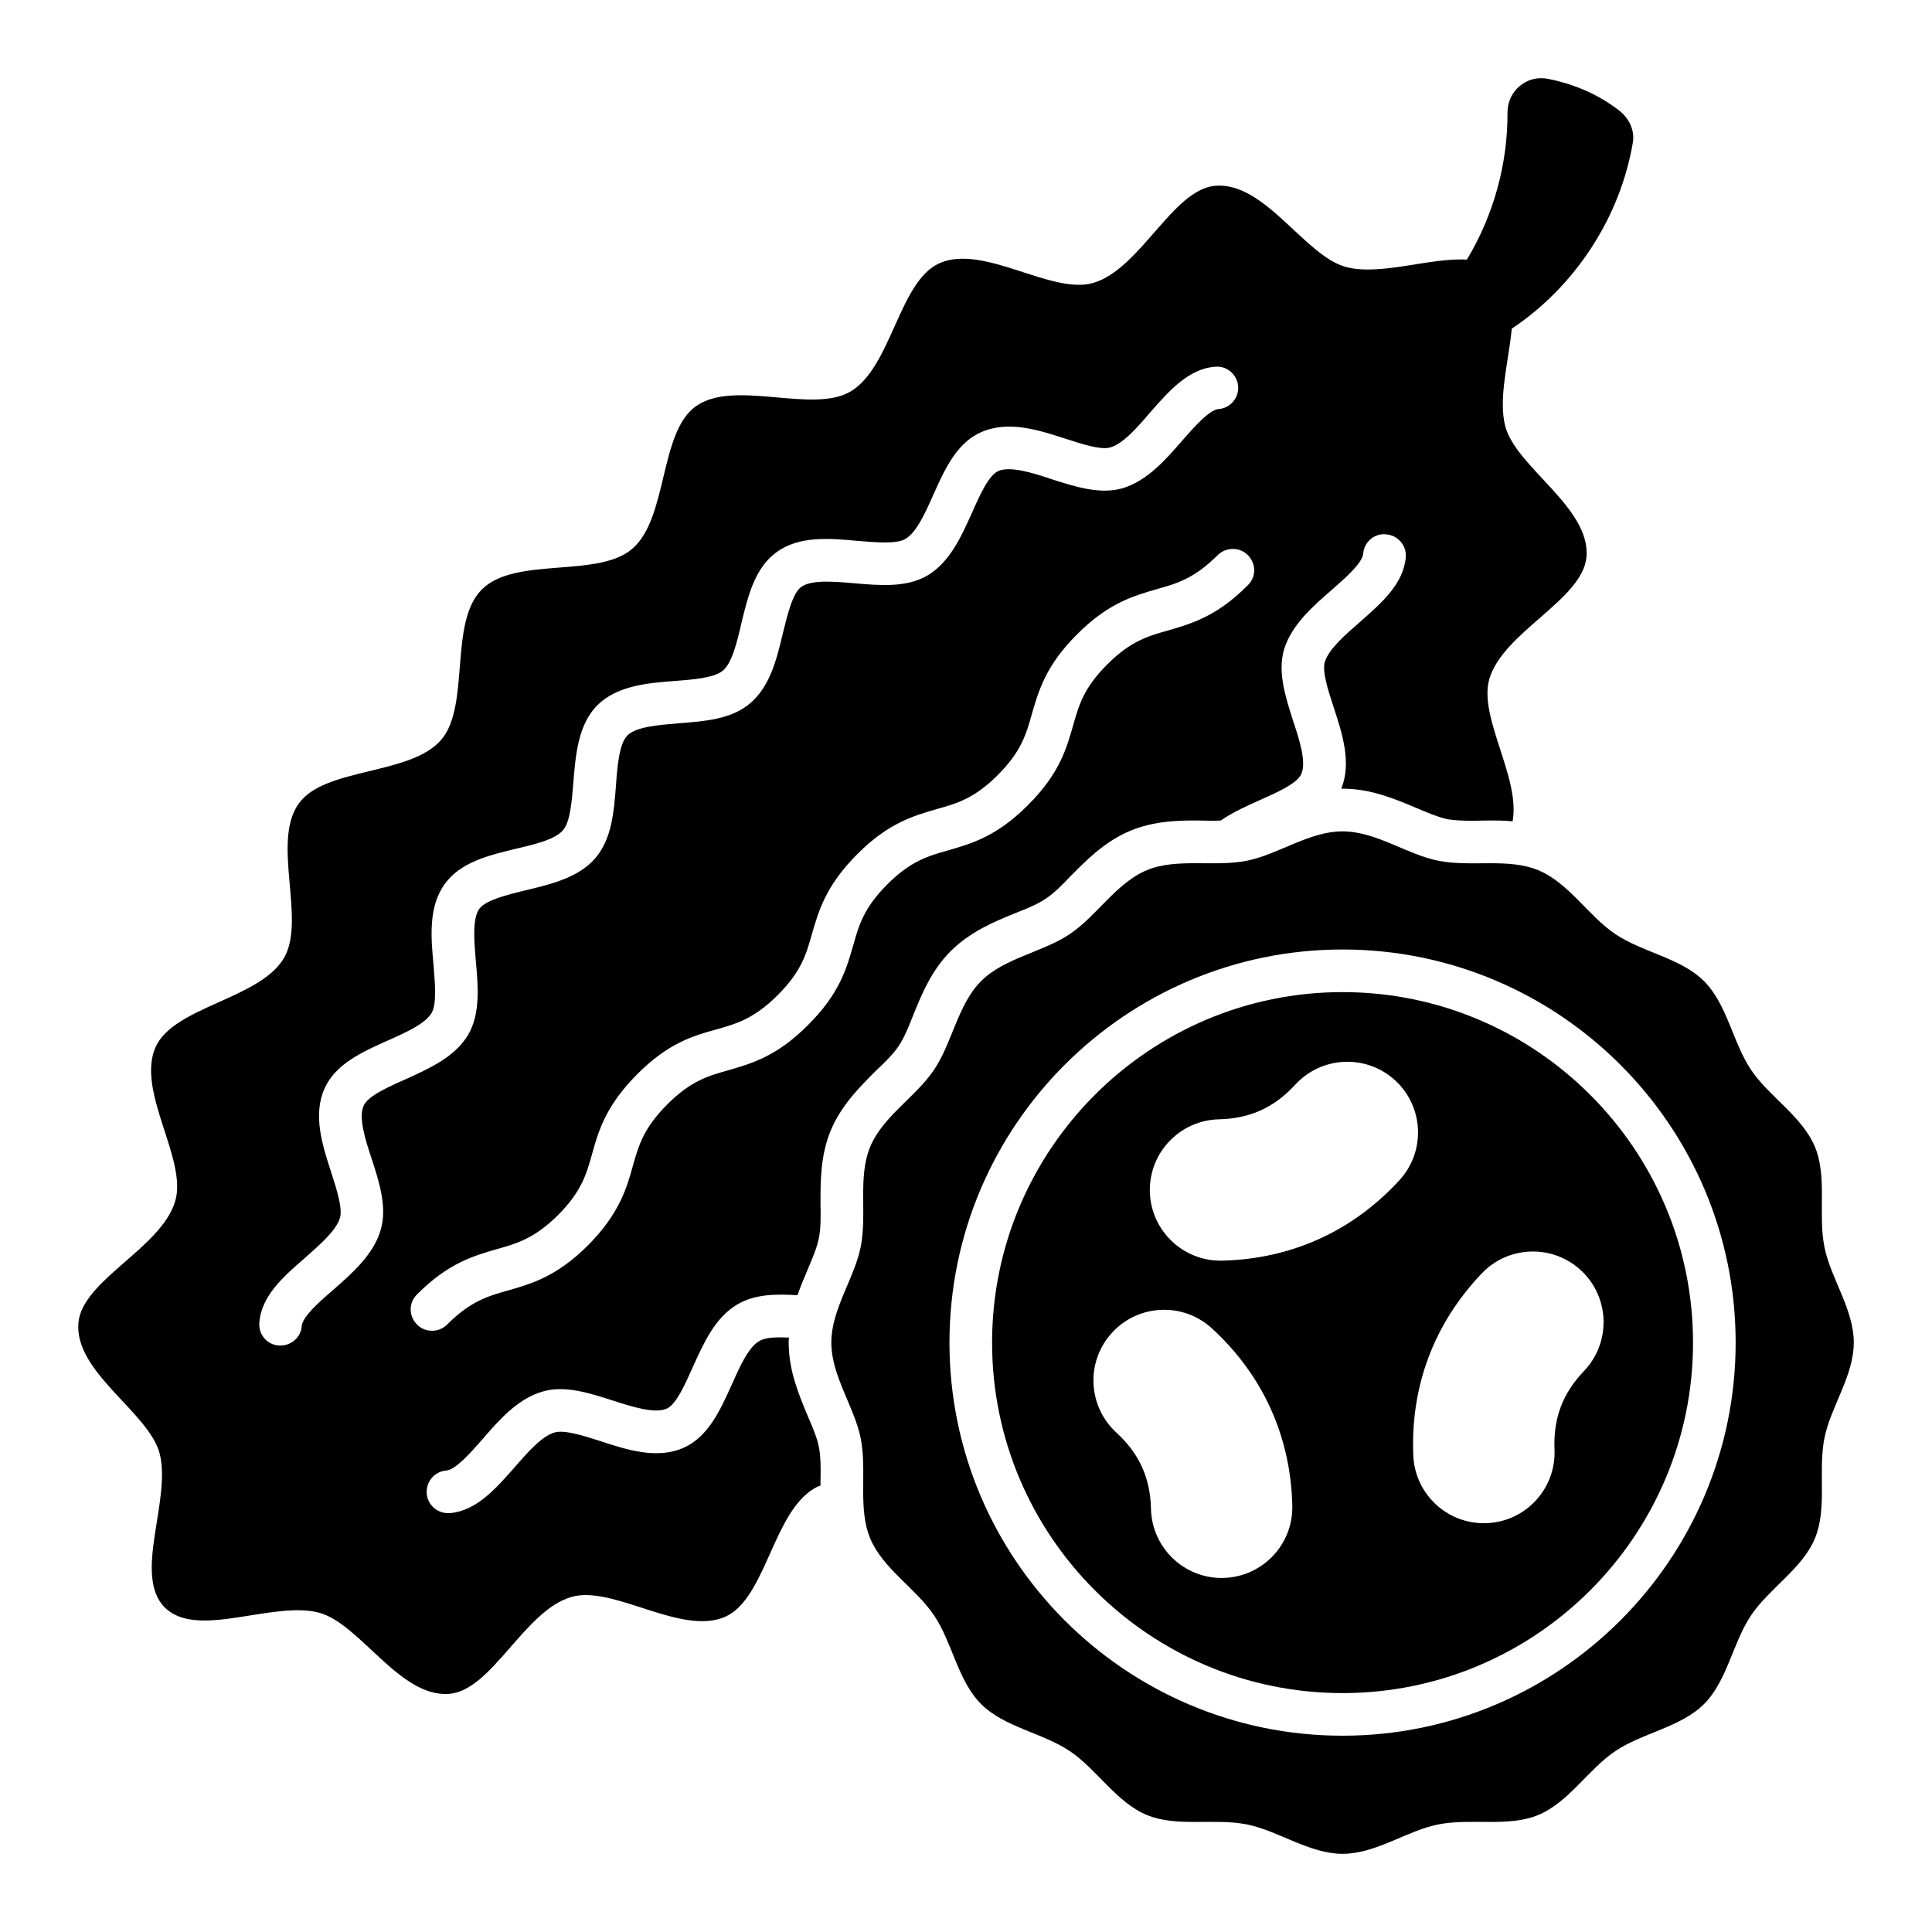<svg id="Layer_1" enable-background="new 0 0 68 68" viewBox="0 0 68 68" xmlns="http://www.w3.org/2000/svg"><g fill="rgb(0,0,0)"><path d="m31.629 36.818c.19-.28.35-.67.51-1.08.3-.74.64-1.58 1.33-2.27.69-.68 1.53-1.03 2.27-1.33.41-.16.8-.32 1.07-.51.28-.18.57-.47.87-.79.57-.57 1.2-1.22 2.11-1.6.8-.33 1.6-.36 2.29-.36l.59.01c.1 0 .2 0 .3-.01.42-.29.91-.51 1.38-.72.61-.27 1.3-.58 1.45-.91.19-.42-.06-1.2-.29-1.89-.27-.84-.54-1.7-.32-2.48.26-.88 1.02-1.54 1.69-2.12.48-.42 1.07-.94 1.1-1.27.03-.41.4-.73.81-.68.41.03.72.39.69.8-.08.95-.86 1.62-1.61 2.28-.54.47-1.1.96-1.24 1.41-.1.34.12 1.01.31 1.59.3.92.64 1.95.27 2.87h.04c1 0 1.84.36 2.58.67.4.17.78.33 1.09.4.27.05.6.06.92.06l.59-.01c.26 0 .53 0 .81.03.28-1.54-1.21-3.66-.82-5.01.49-1.66 3.29-2.79 3.42-4.3.14-1.74-2.48-3.15-2.86-4.6-.25-.97.12-2.28.23-3.43 2.22-1.48 3.81-3.9 4.26-6.54.08-.43-.13-.86-.47-1.13-.72-.56-1.56-.93-2.5-1.12-.75-.16-1.44.41-1.44 1.18.01 1.81-.49 3.62-1.43 5.18-1.29-.08-3.04.58-4.25.26-1.45-.38-2.85-3-4.6-2.86-1.5.12-2.64 2.93-4.3 3.42-1.47.43-3.87-1.39-5.42-.69-1.42.64-1.68 3.65-3.12 4.51-1.35.8-4.11-.45-5.46.53-1.28.93-.97 3.94-2.23 5.01-1.2 1.04-4.13.26-5.29 1.43-1.17 1.16-.4 4.09-1.43 5.29-1.08 1.26-4.09.96-5.01 2.24-.98 1.35.27 4.1-.53 5.45-.86 1.44-3.87 1.7-4.51 3.12-.7 1.55 1.12 3.95.69 5.42-.48 1.66-3.29 2.79-3.41 4.3-.14 1.74 2.48 3.14 2.86 4.59.42 1.64-.95 4.28.18 5.42 1.14 1.13 3.78-.24 5.42.18 1.45.38 2.85 3 4.59 2.86 1.51-.12 2.64-2.93 4.3-3.41 1.47-.43 3.88 1.39 5.43.69 1.41-.64 1.67-3.66 3.12-4.51.07-.04.14-.08.22-.1v-.17c.01-.44.01-.87-.06-1.2-.06-.31-.22-.69-.39-1.08-.31-.75-.67-1.59-.67-2.58 0-.06 0-.12.01-.18-.43-.02-.83-.01-1.04.12-.39.22-.69.9-.98 1.55-.4.89-.82 1.81-1.67 2.2-.94.43-2.02.08-2.96-.23-.59-.19-1.26-.4-1.6-.3-.45.13-.94.69-1.41 1.23-.66.75-1.34 1.53-2.28 1.61h-.06c-.39 0-.72-.3-.75-.69-.03-.41.27-.78.69-.81.33-.03.85-.62 1.27-1.1.58-.67 1.24-1.43 2.12-1.68.78-.23 1.64.05 2.48.32.69.22 1.47.47 1.89.28.33-.15.64-.84.91-1.45.39-.86.79-1.76 1.58-2.22.61-.36 1.36-.37 2.11-.32.11-.32.24-.62.36-.91.17-.4.33-.78.39-1.09.07-.33.07-.75.06-1.2 0-.8-.01-1.7.36-2.6.38-.9 1.03-1.54 1.6-2.11.32-.3.61-.59.79-.86zm-18.54 3.99c.27.83.54 1.69.31 2.48-.25.87-1.01 1.53-1.68 2.12-.48.41-1.07.93-1.1 1.27-.03.39-.36.68-.75.68h-.06c-.41-.03-.72-.39-.68-.81.07-.94.85-1.62 1.6-2.27.54-.48 1.1-.96 1.24-1.42.09-.34-.12-1-.31-1.59-.31-.95-.66-2.03-.23-2.97.39-.85 1.31-1.27 2.21-1.67.65-.29 1.32-.59 1.55-.97.19-.33.12-1.05.07-1.69-.09-.96-.19-2.06.4-2.86.55-.76 1.53-1 2.48-1.23.69-.16 1.4-.33 1.68-.66.25-.29.31-1.03.36-1.67.08-.96.16-2.04.85-2.73.7-.69 1.78-.78 2.73-.85.65-.05 1.38-.11 1.68-.36.33-.28.5-1 .66-1.69.23-.95.47-1.93 1.23-2.48.8-.59 1.9-.49 2.86-.4.64.05 1.36.12 1.68-.07.39-.23.69-.9.98-1.55.4-.9.82-1.82 1.67-2.2.95-.43 2.02-.09 2.97.22.59.19 1.26.41 1.59.31.45-.13.94-.69 1.41-1.24.66-.75 1.34-1.53 2.28-1.6.41-.04.77.27.81.68.03.42-.28.78-.69.81-.33.03-.85.62-1.27 1.1-.58.67-1.24 1.43-2.12 1.69-.78.22-1.64-.05-2.48-.32-.68-.23-1.46-.47-1.88-.29-.34.15-.65.84-.92 1.45-.39.87-.79 1.76-1.58 2.23-.74.43-1.68.35-2.58.27-.7-.06-1.5-.13-1.86.13-.3.22-.48.96-.64 1.61-.22.93-.45 1.88-1.15 2.48-.66.57-1.61.64-2.53.71-.7.06-1.48.12-1.79.42-.3.3-.36 1.09-.41 1.78-.07.92-.15 1.87-.72 2.54-.59.69-1.55.92-2.47 1.14-.65.16-1.39.34-1.62.65-.25.35-.18 1.15-.12 1.85.08.9.16 1.84-.27 2.58-.47.79-1.37 1.19-2.23 1.58-.61.27-1.3.58-1.45.92-.19.42.06 1.2.29 1.89zm15.35-4.73c-1.1 1.11-2.01 1.36-2.8 1.59-.71.2-1.32.37-2.15 1.2s-1.01 1.44-1.21 2.15c-.22.8-.48 1.7-1.58 2.81-1.11 1.11-2.01 1.36-2.81 1.59-.71.2-1.32.37-2.15 1.2-.15.15-.34.22-.53.22-.2 0-.39-.07-.53-.22-.3-.29-.3-.77 0-1.06 1.1-1.11 2.01-1.36 2.8-1.59.71-.2 1.32-.37 2.16-1.2.83-.83 1-1.44 1.2-2.15.22-.8.48-1.7 1.59-2.81 1.1-1.11 2-1.36 2.8-1.58.71-.2 1.32-.38 2.15-1.21.83-.83 1-1.44 1.2-2.15.23-.79.48-1.69 1.59-2.8 1.1-1.11 2.01-1.36 2.8-1.59.71-.2 1.32-.37 2.15-1.2.83-.83 1-1.44 1.2-2.15.23-.79.48-1.7 1.59-2.8 1.1-1.11 2.01-1.36 2.8-1.59.71-.2 1.32-.37 2.15-1.2.3-.29.77-.29 1.06 0 .3.3.3.77 0 1.06-1.1 1.11-2.01 1.36-2.8 1.59-.71.2-1.32.37-2.15 1.2-.83.83-1 1.44-1.2 2.15-.23.8-.48 1.7-1.59 2.8-1.1 1.11-2.01 1.36-2.8 1.59-.71.2-1.32.37-2.15 1.2s-1 1.44-1.2 2.15c-.23.8-.48 1.7-1.59 2.8z"/><path d="m65.247 47.255c0-1.178-.815-2.26-1.035-3.374-.227-1.147.107-2.458-.331-3.513-.445-1.074-1.613-1.762-2.252-2.717-.644-.962-.837-2.302-1.653-3.118-.816-.815-2.156-1.009-3.118-1.653-.954-.639-1.643-1.807-2.717-2.252-1.056-.438-2.367-.104-3.514-.332-1.114-.22-2.196-1.035-3.374-1.035s-2.26.814-3.374 1.035c-1.147.227-2.458-.107-3.513.331-1.074.445-1.762 1.613-2.717 2.252-.962.644-2.302.837-3.118 1.653-.816.816-1.009 2.156-1.653 3.118-.639.954-1.807 1.643-2.252 2.717-.438 1.056-.104 2.366-.331 3.514-.22 1.114-1.035 2.196-1.035 3.374 0 1.178.814 2.26 1.035 3.374.227 1.147-.107 2.458.331 3.513.446 1.074 1.613 1.762 2.252 2.717.644.962.837 2.302 1.653 3.118.816.816 2.156 1.009 3.118 1.653.954.639 1.643 1.807 2.717 2.252 1.056.438 2.366.104 3.514.331 1.114.22 2.196 1.035 3.374 1.035 1.178 0 2.26-.815 3.374-1.035 1.147-.227 2.458.107 3.513-.331 1.074-.445 1.762-1.613 2.717-2.252.962-.644 2.302-.837 3.118-1.653s1.009-2.156 1.653-3.118c.639-.954 1.807-1.643 2.252-2.717.438-1.056.104-2.367.331-3.514.22-1.114 1.035-2.196 1.035-3.374zm-17.994 13.836c-7.629 0-13.835-6.207-13.835-13.836s6.207-13.836 13.835-13.836c7.629 0 13.836 6.207 13.836 13.836s-6.207 13.836-13.836 13.836z"/><path d="m47.253 34.919c-6.802 0-12.335 5.534-12.335 12.336s5.534 12.336 12.335 12.336c6.802 0 12.336-5.534 12.336-12.336s-5.534-12.336-12.336-12.336zm-4.197 20.62c-1.373.032-2.511-1.057-2.545-2.429-.025-1.095-.413-1.949-1.22-2.689-1.011-.93-1.08-2.503-.151-3.515.929-1.012 2.502-1.08 3.515-.152.897.823 1.591 1.774 2.067 2.824s.735 2.198.763 3.415c.032 1.373-1.056 2.513-2.429 2.545zm3.375-11.932c-1.049.476-2.198.735-3.415.763-1.374.032-2.513-1.056-2.545-2.429-.032-1.373 1.057-2.511 2.429-2.545 1.095-.025 1.949-.413 2.689-1.22.93-1.011 2.503-1.08 3.515-.151 1.012.929 1.08 2.502.151 3.515-.823.897-1.774 1.591-2.824 2.067zm9.322 4.647c-.756.791-1.086 1.67-1.039 2.764.057 1.373-1.006 2.533-2.378 2.592-1.373.059-2.533-1.006-2.592-2.378-.052-1.217.13-2.38.535-3.458.406-1.079 1.034-2.073 1.875-2.955.948-.994 2.523-1.031 3.517-.082.994.948 1.028 2.523.082 3.517z"/></g></svg>